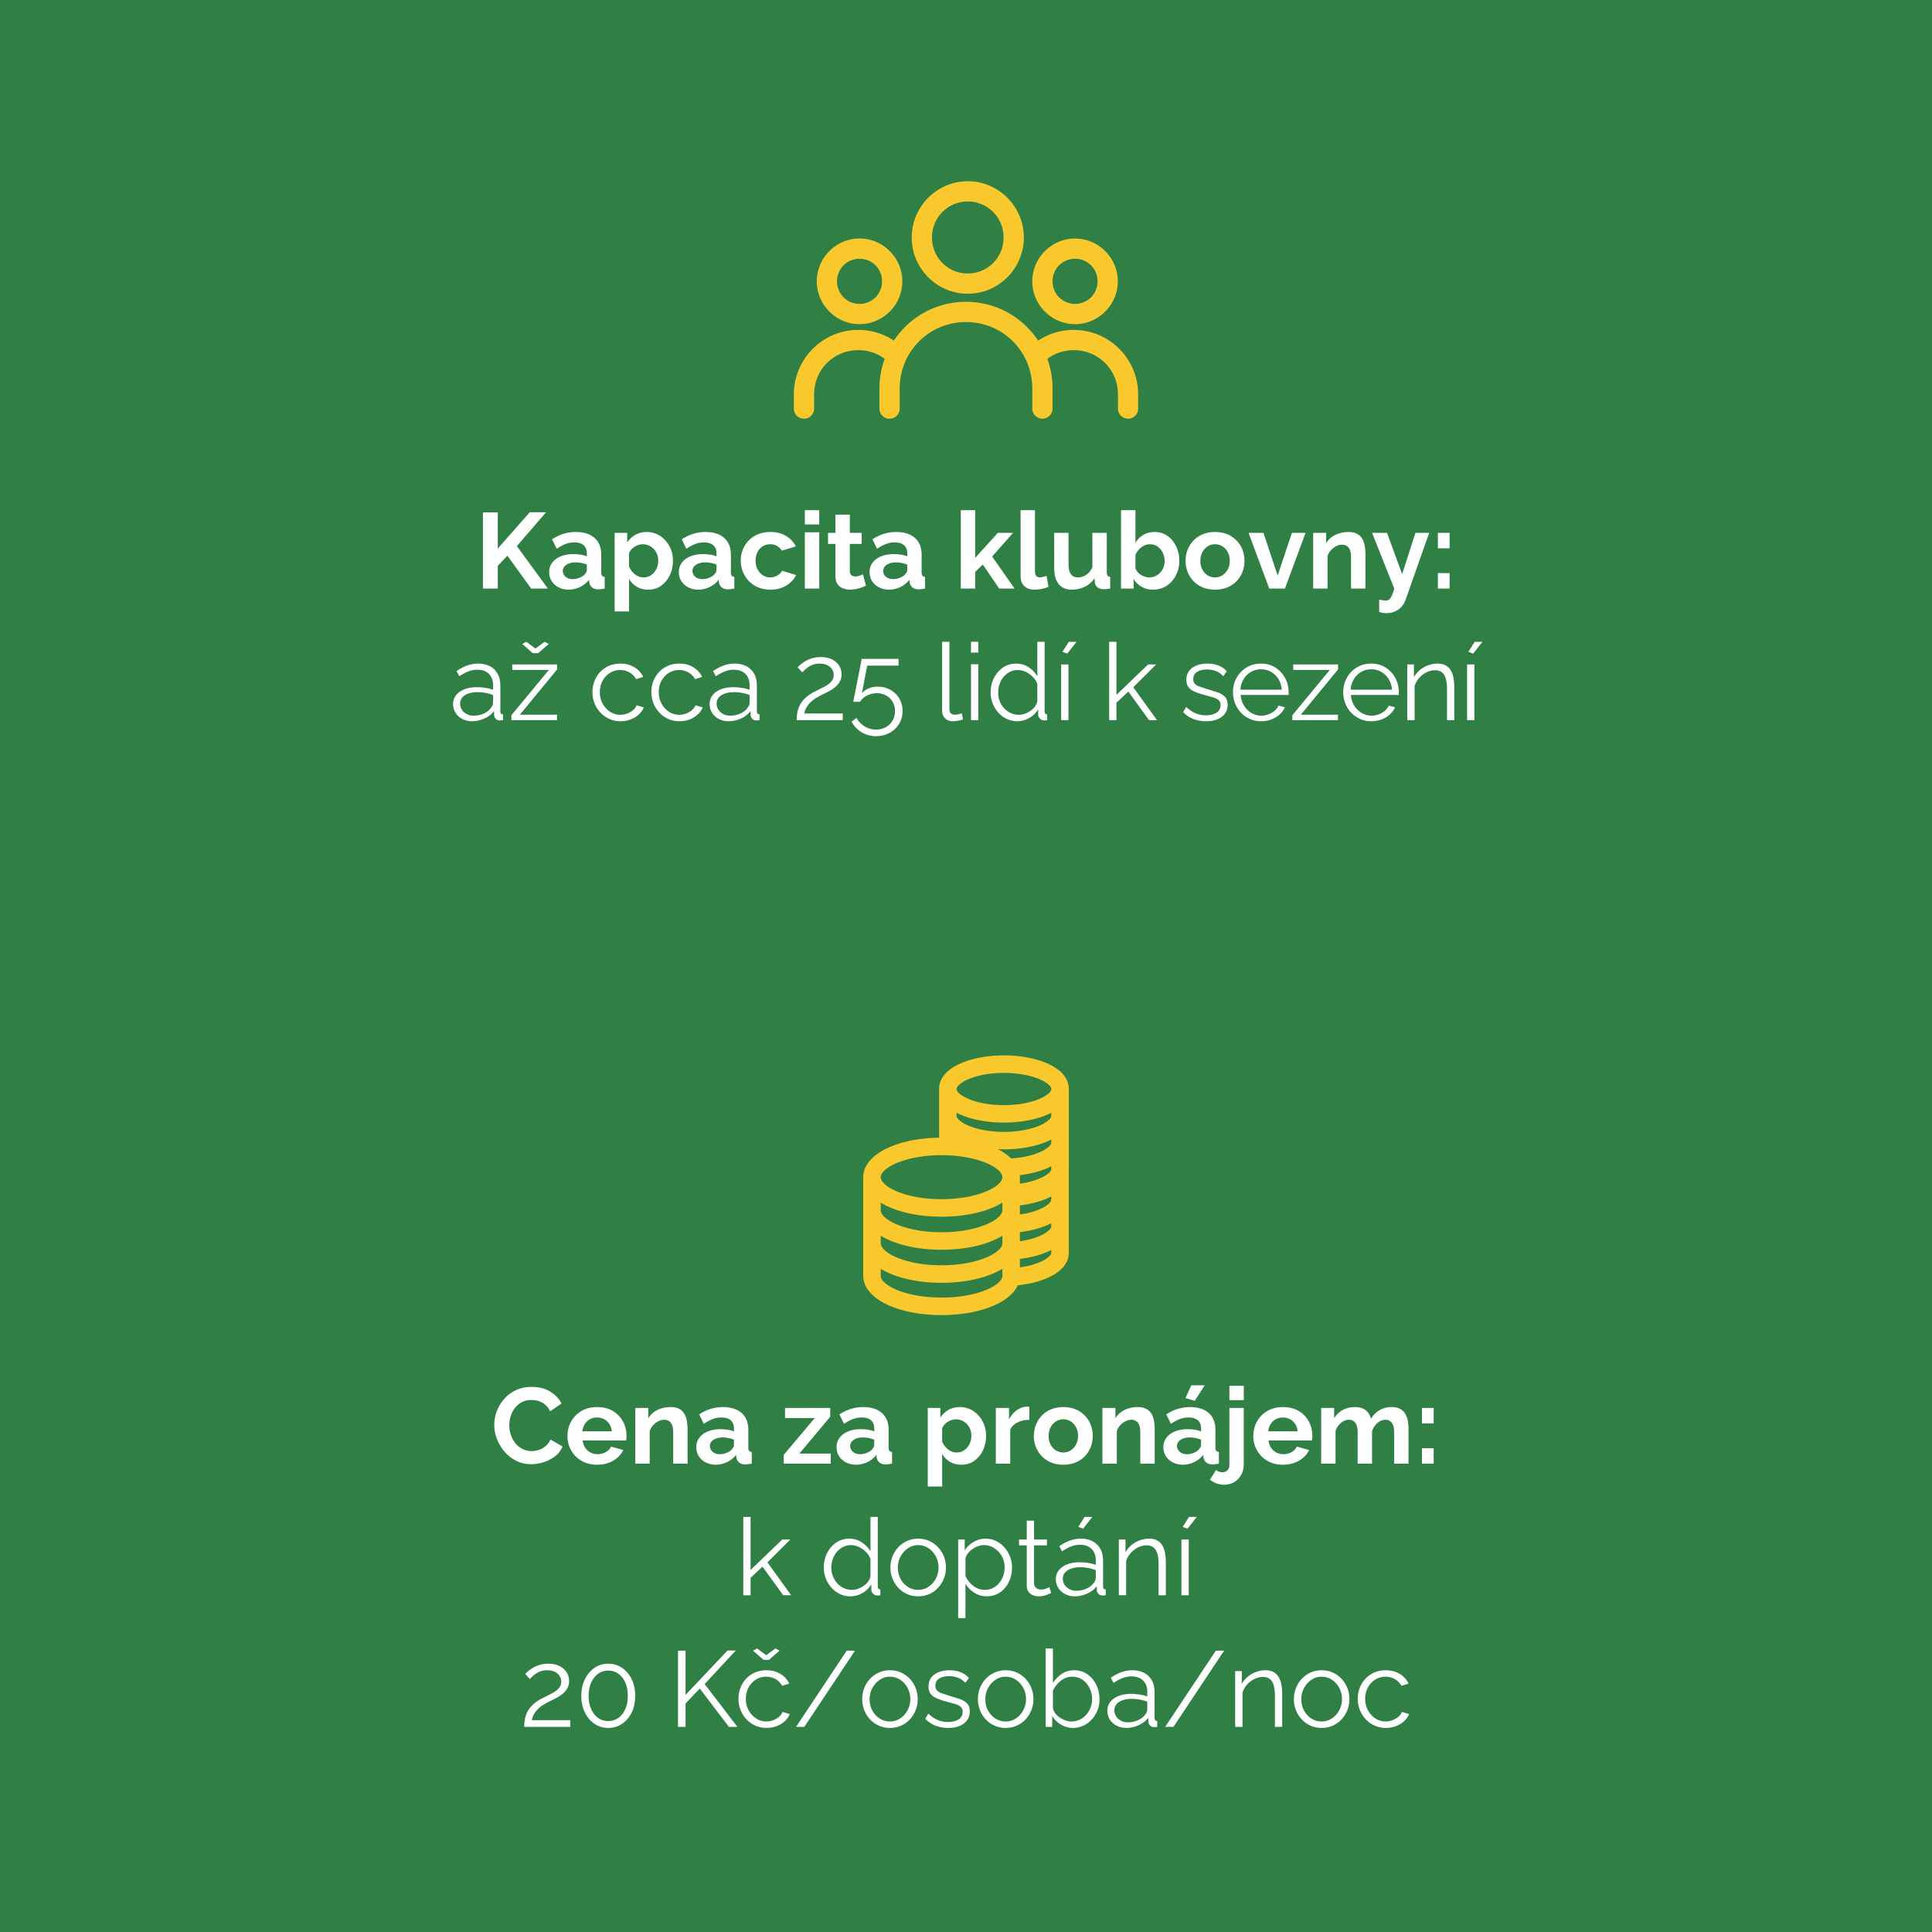 <svg xmlns="http://www.w3.org/2000/svg" width="450" height="450" xmlns:v="https://vecta.io/nano"><path fill="#308046" d="M0 0h450v450H0z"/><g fill="#fff"><path d="M112.49 137.089v-17.75h3.45v8.437l7.45-8.461h3.8l-6.8 7.886 7.225 9.889h-3.9l-5.525-7.661-2.25 2.354v5.308h-3.45zm15.425-3.825c0-.84.237-1.577.712-2.21s1.138-1.124 1.988-1.47 1.825-.519 2.925-.519c.55 0 1.108.042 1.675.125s1.059.217 1.475.4v-.697c0-.818-.246-1.448-.737-1.89s-1.221-.663-2.188-.663a5.66 5.66 0 0 0-2.05.375c-.65.25-1.333.617-2.05 1.1l-1.075-2.2a10.71 10.71 0 0 1 2.663-1.275 9.57 9.57 0 0 1 2.863-.425c1.866 0 3.32.46 4.362 1.38s1.563 2.234 1.563 3.943v4.116c0 .345.063.592.188.739s.329.238.612.271v2.725l-.813.125a4.67 4.67 0 0 1-.612.05c-.667 0-1.171-.15-1.513-.45s-.554-.667-.637-1.1l-.075-.675c-.567.733-1.275 1.3-2.125 1.7s-1.717.6-2.6.6c-.867 0-1.646-.177-2.337-.531s-1.233-.84-1.625-1.458a3.81 3.81 0 0 1-.589-2.086zm8.15.651c.183-.195.333-.39.45-.585a1.06 1.06 0 0 0 .175-.536v-1.292a6.82 6.82 0 0 0-1.3-.377c-.467-.089-.909-.134-1.325-.134-.867 0-1.579.183-2.137.548s-.838.85-.838 1.451c0 .325.092.634.275.926a1.98 1.98 0 0 0 .8.707c.35.179.767.268 1.25.268a4.06 4.06 0 0 0 1.475-.28c.483-.189.875-.42 1.175-.696zm14.95 3.424c-1.017 0-1.913-.227-2.688-.68s-1.379-1.067-1.813-1.842v7.597h-3.35v-18.3h2.925v2.248c.5-.758 1.133-1.355 1.9-1.792s1.641-.655 2.625-.655c.883 0 1.696.173 2.438.519s1.387.829 1.938 1.446a6.92 6.92 0 0 1 1.287 2.126c.308.799.463 1.661.463 2.583 0 1.252-.246 2.39-.738 3.412s-1.166 1.833-2.025 2.435-1.846.903-2.962.903zm-1.125-2.85c.517 0 .983-.106 1.399-.319a3.48 3.48 0 0 0 1.088-.87c.309-.368.541-.785.7-1.251a4.51 4.51 0 0 0 .237-1.459c0-.54-.088-1.039-.262-1.496a3.64 3.64 0 0 0-.764-1.214 3.59 3.59 0 0 0-1.162-.821c-.441-.196-.921-.295-1.438-.295a3.09 3.09 0 0 0-.962.159c-.325.105-.637.256-.938.451a3.68 3.68 0 0 0-.788.682c-.225.26-.387.544-.487.853v3.041a4.78 4.78 0 0 0 .813 1.294 3.74 3.74 0 0 0 1.188.916c.451.22.909.329 1.376.329zm8.224-1.225c0-.84.237-1.577.712-2.21s1.139-1.124 1.988-1.47 1.824-.519 2.925-.519c.55 0 1.108.042 1.675.125s1.059.217 1.475.4v-.697c0-.818-.246-1.448-.736-1.89s-1.222-.663-2.188-.663a5.67 5.67 0 0 0-2.051.375c-.651.25-1.334.617-2.05 1.1l-1.075-2.2a10.72 10.72 0 0 1 2.662-1.275 9.57 9.57 0 0 1 2.863-.425c1.866 0 3.32.46 4.362 1.38s1.563 2.234 1.563 3.943v4.116c0 .345.063.592.188.739s.329.238.612.271v2.725l-.813.125c-.242.033-.445.05-.612.05-.667 0-1.171-.15-1.513-.45a1.9 1.9 0 0 1-.637-1.1l-.076-.675c-.566.733-1.274 1.3-2.125 1.7s-1.717.6-2.6.6c-.867 0-1.646-.177-2.338-.531a4.09 4.09 0 0 1-1.625-1.458 3.83 3.83 0 0 1-.586-2.086zm8.15.651a3.43 3.43 0 0 0 .451-.585c.115-.195.174-.374.174-.536v-1.292a6.81 6.81 0 0 0-1.299-.377c-.467-.089-.909-.134-1.326-.134-.866 0-1.578.183-2.137.548s-.838.85-.838 1.451c0 .325.092.634.275.926s.449.528.8.707.767.268 1.25.268c.5 0 .991-.093 1.476-.28s.875-.42 1.174-.696zm13.2 3.424c-1.067 0-2.024-.177-2.875-.532a6.28 6.28 0 0 1-2.175-1.483 6.83 6.83 0 0 1-1.388-2.164 6.76 6.76 0 0 1-.487-2.547c0-1.219.279-2.336.838-3.35s1.354-1.825 2.387-2.436 2.258-.915 3.676-.915 2.633.309 3.649.925 1.774 1.425 2.274 2.425l-3.274 1a2.95 2.95 0 0 0-1.125-1.112 3.15 3.15 0 0 0-1.55-.388c-.634 0-1.213.16-1.738.479s-.938.768-1.236 1.349-.451 1.255-.451 2.023c0 .752.154 1.418.463 1.999s.721 1.038 1.238 1.373a3.1 3.1 0 0 0 1.725.502c.4 0 .779-.066 1.137-.2a3.33 3.33 0 0 0 .963-.55 2.19 2.19 0 0 0 .625-.8l3.275 1a5.39 5.39 0 0 1-1.313 1.75c-.575.517-1.25.921-2.025 1.212s-1.647.44-2.613.44zm8-15.174v-3.325h3.351v3.325h-3.351zm0 14.924v-13.1h3.351v13.1h-3.351zm14.224-.65l-1.024.4a8.24 8.24 0 0 1-1.288.362 7.11 7.11 0 0 1-1.388.138 4.37 4.37 0 0 1-1.699-.322c-.518-.215-.93-.558-1.238-1.028s-.463-1.085-.463-1.845v-7.455h-1.725v-2.575h1.725v-4.25h3.351v4.25h2.75v2.575h-2.75v6.317c.017.444.142.765.375.962s.524.296.875.296a3.06 3.06 0 0 0 1.024-.175l.801-.3.674 2.65zm.851-3.175c0-.84.236-1.577.712-2.21s1.138-1.124 1.987-1.47 1.825-.519 2.926-.519a11.55 11.55 0 0 1 1.674.125c.567.083 1.059.217 1.476.4v-.697c0-.818-.246-1.448-.737-1.89s-1.221-.663-2.188-.663a5.67 5.67 0 0 0-2.051.375c-.649.25-1.333.617-2.049 1.1l-1.076-2.2a10.71 10.71 0 0 1 2.663-1.275c.908-.283 1.862-.425 2.862-.425 1.867 0 3.32.46 4.363 1.38s1.563 2.234 1.563 3.943v4.116c0 .345.063.592.188.739s.328.238.611.271v2.725l-.813.125c-.241.033-.445.05-.611.05-.668 0-1.172-.15-1.514-.45s-.554-.667-.637-1.1l-.075-.675c-.567.733-1.274 1.3-2.125 1.7s-1.717.6-2.601.6c-.866 0-1.646-.177-2.337-.531s-1.233-.84-1.625-1.458-.586-1.312-.586-2.086zm8.149.651c.183-.195.333-.39.45-.585a1.06 1.06 0 0 0 .175-.536v-1.292c-.399-.163-.833-.288-1.3-.377s-.908-.134-1.325-.134c-.866 0-1.579.183-2.138.548s-.838.85-.838 1.451c0 .325.092.634.275.926s.45.528.801.707.766.268 1.25.268c.5 0 .99-.093 1.475-.28s.876-.42 1.175-.696zm22.05 3.174l-3.826-5.606-1.774 1.736v3.87h-3.351v-18.25h3.351v11.105l5.274-5.83h3.551l-4.875 5.507 5.225 7.468h-3.575zm4.975-18.25h3.35v14.095c0 .603.101 1.008.301 1.217s.475.313.824.313c.267 0 .542-.033.825-.1s.533-.15.75-.25l.45 2.55c-.45.217-.975.383-1.575.5a8.65 8.65 0 0 1-1.625.175c-1.05 0-1.862-.28-2.438-.84s-.862-1.358-.862-2.394v-15.266zm7.824 13.398v-8.123h3.351v7.386c0 .988.183 1.733.55 2.235s.908.753 1.625.753c.434 0 .863-.085 1.287-.257s.816-.428 1.176-.771.662-.775.912-1.298v-8.049h3.351v9.238c0 .346.063.592.188.741s.328.239.612.271v2.725l-.838.112-.612.038c-.6 0-1.088-.136-1.463-.409s-.596-.648-.662-1.127l-.075-1.039a5.72 5.72 0 0 1-2.25 1.994c-.916.453-1.925.681-3.025.681-1.35 0-2.375-.433-3.074-1.3s-1.053-2.133-1.053-3.801zm23.026 5.102c-1 0-1.892-.225-2.675-.675s-1.399-1.066-1.85-1.85v2.275h-2.925v-18.25h3.35v7.6c.467-.783 1.079-1.4 1.838-1.85s1.646-.675 2.662-.675c.85 0 1.625.177 2.325.531a5.54 5.54 0 0 1 1.813 1.471c.509.626.899 1.343 1.175 2.151s.412 1.673.412 2.596-.154 1.788-.462 2.596-.737 1.521-1.288 2.139-1.195 1.096-1.938 1.434-1.554.507-2.437.507zm-.925-2.85c.533 0 1.021-.102 1.463-.307a3.71 3.71 0 0 0 1.149-.821 3.58 3.58 0 0 0 .75-1.214c.175-.466.263-.952.263-1.459a4.37 4.37 0 0 0-.438-1.949 3.72 3.72 0 0 0-1.2-1.435c-.508-.359-1.104-.54-1.787-.54-.483 0-.946.111-1.388.332a3.99 3.99 0 0 0-1.175.895c-.342.376-.612.801-.813 1.275v3.065a2.43 2.43 0 0 0 .487.883c.226.262.487.486.788.674s.612.335.938.441a3.1 3.1 0 0 0 .963.16zm15.375 2.85c-1.067 0-2.025-.177-2.875-.532s-1.571-.844-2.163-1.471-1.046-1.343-1.362-2.15a6.93 6.93 0 0 1-.475-2.547c0-.906.158-1.763.475-2.571a6.63 6.63 0 0 1 1.362-2.151c.591-.626 1.313-1.116 2.163-1.471s1.808-.531 2.875-.531 2.021.177 2.862.531a6.38 6.38 0 0 1 2.162 1.471 6.33 6.33 0 0 1 1.363 2.151c.308.808.462 1.665.462 2.571a7.09 7.09 0 0 1-.462 2.547 6.45 6.45 0 0 1-1.351 2.15c-.592.627-1.313 1.117-2.162 1.471s-1.808.532-2.874.532zm-3.425-6.7c0 .752.149 1.418.449 1.999a3.43 3.43 0 0 0 1.226 1.361c.517.326 1.1.49 1.75.49.633 0 1.208-.167 1.725-.502s.929-.793 1.237-1.373.463-1.247.463-1.999c0-.736-.154-1.398-.463-1.987s-.721-1.046-1.237-1.373a3.16 3.16 0 0 0-1.725-.491c-.65 0-1.233.168-1.75.503s-.925.793-1.226 1.374-.449 1.246-.449 1.998zm16.049 6.45l-4.825-12.975h3.476l3.3 9.955 3.325-9.955h3.175l-4.8 12.975h-3.651zm22.4 0h-3.351v-7.244c0-1.035-.184-1.791-.55-2.267s-.875-.714-1.524-.714c-.45 0-.904.114-1.363.342s-.871.542-1.237.94a3.66 3.66 0 0 0-.8 1.379v7.564h-3.35v-12.975h3.024v2.42c.333-.56.759-1.034 1.275-1.421s1.112-.684 1.787-.89 1.388-.309 2.138-.309c.816 0 1.487.145 2.013.433s.925.676 1.2 1.162.466 1.034.574 1.644.163 1.228.163 1.854v8.082zm3.199 2.55l.838.175c.258.05.479.075.662.075.316 0 .579-.079.788-.236s.412-.438.612-.839.408-.965.625-1.688l-5.175-13.012h3.475l3.525 9.61 3.1-9.61h3.2l-5.5 15.594a4.79 4.79 0 0 1-.913 1.577c-.408.471-.916.844-1.524 1.118s-1.288.411-2.038.411c-.267 0-.533-.021-.8-.063s-.559-.113-.875-.212v-2.9z"/><use href="#B"/><path d="M105.54 164.014c0-.811.233-1.511.7-2.099s1.113-1.043 1.938-1.366 1.779-.484 2.863-.484c.633 0 1.291.05 1.975.15s1.292.25 1.825.45v-1.097c0-1.093-.325-1.963-.975-2.609s-1.55-.969-2.7-.969c-.7 0-1.388.129-2.063.388s-1.379.637-2.113 1.137l-.65-1.2c.85-.583 1.683-1.021 2.5-1.313a7.37 7.37 0 0 1 2.5-.438c1.6 0 2.866.455 3.8 1.366s1.4 2.17 1.4 3.776v5.986c0 .232.05.402.15.51s.258.17.475.186v1.35l-.475.05c-.134.017-.234.017-.3 0-.417-.017-.733-.15-.95-.4s-.333-.516-.35-.8l-.025-.95c-.583.75-1.342 1.33-2.275 1.738s-1.884.612-2.85.612c-.833 0-1.587-.178-2.263-.534s-1.2-.836-1.575-1.441a3.72 3.72 0 0 1-.562-1.999zm8.725.99c.184-.231.325-.454.425-.668s.15-.404.15-.57v-1.883c-.567-.214-1.154-.379-1.763-.495s-1.221-.173-1.837-.173c-1.217 0-2.2.239-2.95.718s-1.125 1.131-1.125 1.957c0 .479.125.929.375 1.351s.616.768 1.1 1.041 1.05.409 1.7.409c.816 0 1.579-.157 2.288-.471s1.253-.72 1.637-1.216zm4.85 1.585l8.725-10.55h-8.525v-1.275h10.45v1.15l-8.675 10.55h8.65v1.275h-10.625v-1.15zm3.475-17.1l2.125 1.575 2.125-1.575.975.5-2.475 2.15h-1.25l-2.45-2.15.95-.5zm21.949 18.5c-.95 0-1.821-.179-2.612-.534a6.45 6.45 0 0 1-2.075-1.479 6.84 6.84 0 0 1-1.375-2.163c-.325-.812-.487-1.674-.487-2.585 0-1.227.275-2.345.825-3.356s1.316-1.815 2.3-2.412 2.116-.895 3.4-.895c1.216 0 2.292.279 3.225.837s1.625 1.313 2.075 2.262l-1.65.525a3.96 3.96 0 0 0-1.538-1.563c-.659-.375-1.387-.563-2.188-.563-.867 0-1.658.223-2.375.67s-1.287 1.059-1.712 1.837-.637 1.663-.637 2.656c0 .977.216 1.862.65 2.656s1.008 1.428 1.725 1.899 1.508.708 2.375.708a4.56 4.56 0 0 0 1.637-.3c.525-.2.983-.471 1.375-.813s.654-.713.788-1.113l1.675.5c-.233.617-.621 1.171-1.162 1.663s-1.175.875-1.9 1.15-1.505.413-2.339.413zm13.725 0c-.949 0-1.82-.179-2.611-.534a6.45 6.45 0 0 1-2.076-1.479c-.592-.629-1.049-1.351-1.375-2.163a6.91 6.91 0 0 1-.486-2.585c0-1.227.274-2.345.824-3.356a6.28 6.28 0 0 1 2.301-2.412c.985-.597 2.115-.895 3.399-.895 1.216 0 2.292.279 3.226.837s1.625 1.313 2.074 2.262l-1.65.525c-.366-.667-.879-1.188-1.537-1.563a4.34 4.34 0 0 0-2.188-.563c-.867 0-1.658.223-2.375.67s-1.287 1.059-1.713 1.837-.637 1.663-.637 2.656c0 .977.217 1.862.65 2.656s1.008 1.428 1.725 1.899 1.508.708 2.375.708a4.56 4.56 0 0 0 1.637-.3 4.5 4.5 0 0 0 1.375-.813c.393-.342.654-.713.788-1.113l1.675.5c-.233.617-.621 1.171-1.162 1.663s-1.176.875-1.9 1.15-1.505.413-2.339.413zm7.025-3.975c0-.811.232-1.511.699-2.099s1.113-1.043 1.938-1.366 1.779-.484 2.863-.484c.633 0 1.291.05 1.975.15s1.291.25 1.825.45v-1.097c0-1.093-.325-1.963-.976-2.609s-1.549-.969-2.699-.969c-.7 0-1.388.129-2.063.388s-1.379.637-2.113 1.137l-.649-1.2c.851-.583 1.683-1.021 2.5-1.313a7.37 7.37 0 0 1 2.5-.438c1.601 0 2.866.455 3.8 1.366s1.4 2.17 1.4 3.776v5.986c0 .232.05.402.15.51s.258.17.475.186v1.35l-.475.05a.87.87 0 0 1-.301 0c-.416-.017-.733-.15-.949-.4s-.334-.516-.351-.8l-.024-.95c-.584.75-1.342 1.33-2.275 1.738s-1.884.612-2.85.612c-.834 0-1.588-.178-2.264-.534s-1.199-.836-1.574-1.441a3.72 3.72 0 0 1-.562-1.999zm8.725.99a3.44 3.44 0 0 0 .426-.668c.1-.215.149-.404.149-.57v-1.883c-.567-.214-1.154-.379-1.763-.495s-1.221-.173-1.838-.173c-1.217 0-2.199.239-2.949.718s-1.125 1.131-1.125 1.957c0 .479.125.929.375 1.351s.616.768 1.1 1.041 1.051.409 1.7.409c.816 0 1.579-.157 2.288-.471s1.254-.72 1.637-1.216zm11.55 2.735a10.22 10.22 0 0 1 .149-1.733c.1-.582.292-1.16.575-1.733s.699-1.126 1.25-1.657 1.275-1.033 2.175-1.505l1.5-.747a12.88 12.88 0 0 0 1.462-.809c.459-.295.826-.633 1.101-1.012s.413-.831.413-1.354a2.42 2.42 0 0 0-.363-1.249c-.242-.407-.608-.739-1.1-.993s-1.104-.382-1.838-.382c-.533 0-1.017.075-1.449.225s-.817.338-1.15.563-.617.45-.85.675l-.576.563-1.074-1.175c.083-.1.271-.279.563-.537s.666-.529 1.125-.813 1-.525 1.625-.725 1.313-.3 2.063-.3c1.016 0 1.887.182 2.612.544s1.278.848 1.663 1.455a3.63 3.63 0 0 1 .574 1.974c0 .693-.146 1.289-.438 1.787s-.666.93-1.125 1.293-.934.676-1.425.938l-1.337.672c-.784.372-1.442.744-1.976 1.116s-.958.748-1.274 1.128-.563.752-.738 1.116a4.22 4.22 0 0 0-.362 1.128h8.95v1.55h-10.725zm18.475 3.725c-1.25 0-2.384-.313-3.4-.938s-1.775-1.446-2.275-2.462l1.125-.85a5.5 5.5 0 0 0 1.913 1.975c.808.5 1.696.75 2.663.75.832 0 1.578-.184 2.236-.55s1.184-.875 1.576-1.525.587-1.4.587-2.25c0-.816-.188-1.538-.563-2.163s-.884-1.112-1.524-1.462-1.363-.525-2.163-.525a4.96 4.96 0 0 0-2.2.512c-.699.342-1.267.838-1.699 1.488h-1.576l1.976-10h8.575v1.575h-7.301l-1.225 6.375c.434-.466.967-.829 1.6-1.087a5.38 5.38 0 0 1 2.051-.387c1.083 0 2.063.242 2.938.725a5.54 5.54 0 0 1 2.088 2c.518.85.774 1.825.774 2.925 0 1.167-.279 2.191-.837 3.075a5.81 5.81 0 0 1-2.238 2.063c-.933.492-1.968.736-3.101.736zm15.399-21.975h1.7v15.391c0 .654.116 1.082.35 1.283a1.26 1.26 0 0 0 .85.302c.301 0 .601-.033.9-.1l.775-.2.3 1.375a5.55 5.55 0 0 1-1.163.325c-.458.083-.854.125-1.188.125-.767 0-1.379-.227-1.837-.679s-.688-1.072-.688-1.86v-15.962zm6.725 2.5v-2.5h1.7v2.5h-1.7zm0 15.75v-13.025h1.7v13.025h-1.7zm4.575-6.437c0-1.227.254-2.349.762-3.369s1.213-1.835 2.113-2.449 1.924-.92 3.074-.92c1.084 0 2.055.287 2.912.862s1.529 1.271 2.014 2.087v-8.025h1.699v16.2c0 .233.051.404.15.512s.25.171.449.188v1.35c-.332.05-.592.066-.773.05-.352-.017-.66-.158-.926-.425s-.4-.558-.4-.875v-1.275c-.516.85-1.217 1.525-2.1 2.025s-1.801.75-2.75.75c-.9 0-1.729-.183-2.488-.547a6.22 6.22 0 0 1-1.975-1.491c-.559-.63-.992-1.347-1.3-2.151s-.461-1.635-.461-2.497zm10.875 1.985v-3.996c-.217-.596-.566-1.137-1.051-1.625a5.79 5.79 0 0 0-1.637-1.167c-.609-.29-1.213-.434-1.813-.434-.701 0-1.334.145-1.9.434a4.57 4.57 0 0 0-1.463 1.179 5.41 5.41 0 0 0-.938 1.688c-.217.629-.324 1.274-.324 1.936 0 .695.12 1.356.361 1.985a5.19 5.19 0 0 0 1.039 1.676 4.75 4.75 0 0 0 1.549 1.129c.584.265 1.217.397 1.9.397.434 0 .883-.083 1.35-.248a5.81 5.81 0 0 0 1.338-.683 4.19 4.19 0 0 0 1.063-1.03c.284-.397.46-.81.526-1.241zm5.549 4.452v-12.975h1.701v12.975h-1.701zm1.426-15.5l-1.125-.425 1.475-2.325h1.801l-2.151 2.75zm19.049 15.5l-4.824-6.662-2.775 2.595v4.067h-1.699v-18.25h1.699v12.361l7.375-7.086h1.875l-5.324 5.315 5.525 7.66h-1.852zm13.301.25c-1.068 0-2.059-.175-2.977-.525a6.24 6.24 0 0 1-2.375-1.6l.701-1.2c.732.684 1.471 1.18 2.213 1.488a6.09 6.09 0 0 0 2.361.462c1.018 0 1.842-.202 2.475-.607a1.95 1.95 0 0 0 .951-1.748c0-.514-.154-.907-.463-1.181s-.75-.497-1.324-.671l-2.063-.56c-.9-.249-1.654-.51-2.264-.783s-1.066-.622-1.375-1.044-.463-.974-.463-1.653c0-.845.213-1.545.639-2.101s1.008-.978 1.75-1.268 1.57-.435 2.486-.435c1 0 1.885.158 2.65.475s1.393.759 1.875 1.325l-.824 1.15c-.467-.533-1.021-.929-1.662-1.188s-1.355-.387-2.139-.387c-.533 0-1.041.07-1.525.211s-.879.373-1.188.696-.461.766-.461 1.329c0 .464.115.824.35 1.081s.582.473 1.049.646l1.727.559 2.574.808c.732.273 1.301.625 1.699 1.056s.602 1.035.602 1.813c0 1.209-.459 2.153-1.375 2.833s-2.124 1.019-3.624 1.019zm12.773 0c-.934 0-1.799-.179-2.6-.536s-1.492-.847-2.074-1.469a6.8 6.8 0 0 1-1.363-2.154 7.01 7.01 0 0 1-.488-2.616c0-1.208.279-2.316.838-3.325s1.33-1.815 2.313-2.419 2.1-.906 3.35-.906c1.283 0 2.404.306 3.363.918a6.58 6.58 0 0 1 2.262 2.421 6.71 6.71 0 0 1 .826 3.29v.385a1.34 1.34 0 0 1-.025.286h-11.15c.084.929.346 1.754.787 2.475a5.01 5.01 0 0 0 1.727 1.716c.707.423 1.479.634 2.313.634.85 0 1.652-.217 2.412-.65s1.287-1 1.588-1.7l1.475.4c-.268.617-.676 1.175-1.225 1.675a5.91 5.91 0 0 1-1.938 1.163c-.745.275-1.541.412-2.391.412zm-4.799-7.35h9.625c-.068-.94-.322-1.764-.764-2.474s-1.016-1.266-1.725-1.67-1.488-.606-2.338-.606a4.57 4.57 0 0 0-2.324.606 4.82 4.82 0 0 0-1.713 1.682c-.442.717-.694 1.539-.761 2.462zm12.1 5.95l8.725-10.55h-8.525v-1.275h10.449v1.15l-8.674 10.55h8.65v1.275h-10.625v-1.15zm18.375 1.4c-.934 0-1.801-.179-2.6-.536s-1.492-.847-2.076-1.469-1.037-1.341-1.361-2.154a6.97 6.97 0 0 1-.488-2.616c0-1.208.279-2.316.838-3.325a6.46 6.46 0 0 1 2.313-2.419c.982-.604 2.1-.906 3.35-.906 1.283 0 2.404.306 3.363.918a6.59 6.59 0 0 1 2.262 2.421c.551 1.002.824 2.098.824 3.29v.385c0 .125-.008.22-.023.286h-11.15c.082.929.346 1.754.787 2.475s1.016 1.293 1.725 1.716a4.43 4.43 0 0 0 2.313.634c.85 0 1.654-.217 2.412-.65s1.289-1 1.588-1.7l1.475.4c-.266.617-.674 1.175-1.225 1.675a5.87 5.87 0 0 1-1.938 1.163 6.83 6.83 0 0 1-2.389.412zm-4.801-7.35h9.625c-.066-.94-.32-1.764-.762-2.474a4.83 4.83 0 0 0-1.725-1.67c-.709-.404-1.488-.606-2.338-.606s-1.625.203-2.326.606a4.8 4.8 0 0 0-1.711 1.682c-.441.717-.697 1.539-.763 2.462zm24.15 7.1h-1.701v-7.229c0-1.523-.225-2.637-.674-3.341s-1.16-1.056-2.125-1.056c-.668 0-1.326.161-1.977.483a5.62 5.62 0 0 0-1.711 1.314c-.492.554-.848 1.187-1.063 1.897v7.93h-1.701v-12.975h1.551v2.957c.35-.629.809-1.18 1.375-1.653a6.47 6.47 0 0 1 1.924-1.106 6.37 6.37 0 0 1 2.227-.397c.715 0 1.324.133 1.824.397a3.06 3.06 0 0 1 1.199 1.131c.299.489.518 1.077.65 1.765s.201 1.455.201 2.299v7.584zm2.975 0v-12.975h1.699v12.975h-1.699zm1.424-15.5l-1.125-.425 1.477-2.325h1.799l-2.151 2.75z"/></g><path fill="#f9c82d" d="M225.001 70.295c-7.01 0-13.184 3.59-16.797 9.034-2.377-1.573-5.233-2.487-8.291-2.487h-.006c-8.273 0-15.004 6.742-15.004 15.026v3.308c.004.626.254 1.226.698 1.666a2.36 2.36 0 0 0 1.67.685c1.295-.005 2.345-1.055 2.351-2.351v-3.307c0-5.759 4.549-10.306 10.285-10.306 2.323 0 4.441.74 6.15 2.013a20.22 20.22 0 0 0-1.221 6.934v4.666a2.36 2.36 0 0 0 .697 1.666c.444.44 1.045.687 1.67.685a2.36 2.36 0 0 0 2.351-2.351V90.51c0-2.287.479-4.451 1.345-6.395.003-.006.008-.012.01-.019.074-.124.137-.255.188-.392 2.497-5.177 7.753-8.693 13.903-8.693 6.205 0 11.498 3.578 13.963 8.817a2.61 2.61 0 0 0 .096.208c.889 1.964 1.383 4.154 1.383 6.472v4.667a2.35 2.35 0 0 0 .697 1.665 2.36 2.36 0 0 0 4.02-1.665V90.51c0-2.432-.426-4.763-1.211-6.924 1.711-1.278 3.83-2.027 6.158-2.027 5.736 0 10.291 4.553 10.291 10.311v3.308a2.36 2.36 0 0 0 2.35 2.35 2.36 2.36 0 0 0 2.35-2.35V91.87c0-8.284-6.717-15.027-14.99-15.027-3.063 0-5.926.915-8.305 2.492-3.614-5.448-9.789-9.039-16.801-9.04h0zm25.4-10.028c2.918 0 5.242 2.326 5.242 5.262s-2.324 5.256-5.242 5.256-5.242-2.322-5.242-5.256 2.322-5.262 5.242-5.262m-50.195 0c2.92 0 5.238 2.326 5.238 5.262s-2.318 5.256-5.238 5.256-5.242-2.322-5.242-5.256 2.324-5.262 5.242-5.262m49.94-4.699c-5.355.137-9.705 4.566-9.705 9.96 0 5.478 4.486 9.973 9.959 9.973s9.961-4.496 9.961-9.973-4.486-9.96-9.961-9.96c-.086 0-.168-.002-.252 0h-.002zm-49.94-.019c-5.474 0-9.959 4.501-9.959 9.979s4.485 9.973 9.959 9.973 9.961-4.495 9.961-9.973-4.486-9.979-9.961-9.979m25.213-8.619c4.629 0 8.338 3.733 8.338 8.395s-3.709 8.375-8.338 8.375-8.344-3.715-8.344-8.375 3.715-8.395 8.344-8.395m0-4.717c-7.188 0-13.061 5.91-13.061 13.111s5.872 13.092 13.061 13.092 13.055-5.892 13.055-13.092-5.868-13.111-13.055-13.111"/><g fill="#fff"><path d="M115.127 331.887c0-1.084.195-2.146.587-3.188a9.25 9.25 0 0 1 1.713-2.85 8.27 8.27 0 0 1 2.75-2.051c1.083-.508 2.316-.762 3.7-.762 1.633 0 3.045.357 4.237 1.074s2.079 1.65 2.662 2.801l-2.649 1.824c-.301-.666-.692-1.195-1.176-1.588s-1-.666-1.55-.824a5.87 5.87 0 0 0-1.625-.238c-.866 0-1.621.176-2.263.525a5.03 5.03 0 0 0-1.612 1.375c-.433.566-.754 1.201-.962 1.9a7.3 7.3 0 0 0-.313 2.1 6.91 6.91 0 0 0 .375 2.264c.25.725.604 1.365 1.063 1.924s1.008 1 1.649 1.326a4.62 4.62 0 0 0 2.112.486c.551 0 1.108-.092 1.676-.275s1.091-.475 1.574-.875.858-.916 1.125-1.549l2.825 1.625c-.35.883-.921 1.633-1.712 2.25s-1.68 1.084-2.663 1.4-1.958.475-2.925.475c-1.267 0-2.425-.264-3.475-.787s-1.955-1.227-2.713-2.102-1.35-1.857-1.775-2.949a9.09 9.09 0 0 1-.635-3.311z"/><use href="#C"/><path d="M160.151 340.912H156.8v-7.244c0-1.035-.184-1.791-.55-2.268s-.875-.713-1.524-.713c-.45 0-.904.113-1.363.342s-.871.541-1.237.939-.634.857-.8 1.379v7.564h-3.35v-12.975H151v2.42c.333-.561.759-1.035 1.275-1.422s1.112-.684 1.787-.891a7.32 7.32 0 0 1 2.138-.309c.816 0 1.487.145 2.013.434a3 3 0 0 1 1.2 1.162c.274.484.466 1.033.574 1.643s.163 1.229.163 1.854v8.085z"/><use href="#D"/><path d="M182.551 338.861l7.225-8.574h-6.925v-2.35h10.524v2.049l-7.175 8.576h7.3v2.35h-10.949v-2.051z"/><use href="#D" x="32.675"/><path d="M223.95 341.162c-1.017 0-1.912-.227-2.688-.68s-1.379-1.068-1.813-1.842v7.596h-3.35v-18.299h2.925v2.246c.5-.758 1.133-1.355 1.899-1.791s1.642-.656 2.625-.656c.884 0 1.696.174 2.438.52s1.388.828 1.938 1.447a6.93 6.93 0 0 1 1.288 2.125c.309.799.462 1.662.462 2.584 0 1.252-.246 2.391-.737 3.412s-1.167 1.834-2.024 2.436-1.847.902-2.963.902zm-1.125-2.849a3.03 3.03 0 0 0 1.4-.32c.416-.211.778-.502 1.087-.869a3.85 3.85 0 0 0 .7-1.252c.158-.465.237-.951.237-1.459a4.14 4.14 0 0 0-.263-1.496 3.64 3.64 0 0 0-.762-1.213c-.334-.352-.722-.625-1.163-.822a3.52 3.52 0 0 0-1.438-.295c-.316 0-.638.055-.962.16s-.638.256-.938.449-.563.424-.788.684-.388.543-.487.852v3.041c.2.473.471.904.813 1.295s.737.695 1.188.916a3.09 3.09 0 0 0 1.376.329zm16.925-7.602c-1.017 0-1.925.197-2.726.588s-1.375.955-1.725 1.688v7.926h-3.35v-12.975h3.074v2.674c.467-.9 1.059-1.607 1.775-2.125s1.475-.799 2.275-.85h.425c.1 0 .183.008.25.025v3.049zm7.925 10.451c-1.067 0-2.025-.178-2.875-.531a6.21 6.21 0 0 1-2.163-1.473c-.592-.627-1.046-1.342-1.362-2.15s-.475-1.656-.475-2.547a6.97 6.97 0 0 1 .475-2.57c.317-.808.771-1.525 1.362-2.15a6.25 6.25 0 0 1 2.163-1.473c.85-.354 1.808-.531 2.875-.531s2.021.178 2.862.531 1.563.846 2.162 1.473a6.32 6.32 0 0 1 1.363 2.15c.308.809.462 1.664.462 2.57a7.08 7.08 0 0 1-.462 2.547 6.43 6.43 0 0 1-1.351 2.15c-.592.627-1.313 1.117-2.162 1.473s-1.808.531-2.874.531zm-3.425-6.701c0 .752.149 1.418.449 2s.709 1.033 1.226 1.361 1.1.49 1.75.49c.633 0 1.208-.168 1.725-.504s.929-.793 1.237-1.373.463-1.246.463-1.998c0-.736-.154-1.398-.463-1.986s-.721-1.047-1.237-1.373-1.092-.492-1.725-.492a3.14 3.14 0 0 0-1.75.504c-.517.334-.925.793-1.226 1.373s-.449 1.246-.449 1.998zm24.699 6.451h-3.351v-7.244c0-1.035-.184-1.791-.55-2.268s-.875-.713-1.524-.713c-.45 0-.904.113-1.363.342s-.871.541-1.237.939-.634.857-.8 1.379v7.564h-3.35v-12.975h3.024v2.42c.333-.561.759-1.035 1.275-1.422s1.112-.684 1.787-.891a7.32 7.32 0 0 1 2.138-.309c.816 0 1.487.145 2.013.434a3 3 0 0 1 1.2 1.162c.274.484.466 1.033.574 1.643s.163 1.229.163 1.854v8.085zm2.025-3.826c0-.84.237-1.576.713-2.211s1.137-1.123 1.987-1.469 1.825-.52 2.925-.52c.55 0 1.108.041 1.675.125s1.059.217 1.476.4v-.697c0-.818-.246-1.447-.738-1.891s-1.221-.662-2.188-.662c-.717 0-1.399.125-2.05.375s-1.333.617-2.05 1.1l-1.075-2.199c.866-.566 1.754-.992 2.663-1.275s1.862-.426 2.862-.426c1.866 0 3.32.461 4.362 1.381s1.563 2.234 1.563 3.943v4.115c0 .346.063.592.188.74s.329.238.612.271v2.725l-.813.125c-.242.033-.446.049-.612.049-.667 0-1.171-.148-1.513-.449s-.554-.666-.638-1.1l-.074-.676c-.567.734-1.275 1.301-2.125 1.701s-1.717.6-2.601.6c-.866 0-1.646-.178-2.337-.531s-1.234-.84-1.625-1.457a3.82 3.82 0 0 1-.587-2.087zm8.15.65a3.41 3.41 0 0 0 .449-.584c.117-.195.176-.375.176-.537v-1.291a6.83 6.83 0 0 0-1.301-.379c-.467-.088-.908-.133-1.324-.133-.867 0-1.58.182-2.138.547s-.838.85-.838 1.451c0 .324.092.635.275.926a1.98 1.98 0 0 0 .8.707c.35.178.767.268 1.25.268.5 0 .991-.092 1.475-.279s.875-.418 1.176-.696zm-.851-11.449l-2.149-.65 1.35-2.975h3.125l-2.326 3.625zm6.875 19.526c-.616 0-1.208-.098-1.775-.289s-1.083-.486-1.55-.887l1.45-2.275a1.51 1.51 0 0 0 .675.426c.267.082.533.125.8.125.3 0 .571-.07.813-.211a1.56 1.56 0 0 0 .575-.582c.142-.248.213-.529.213-.844v-13.338h3.35v13.107c0 .926-.204 1.754-.612 2.482s-.95 1.291-1.625 1.689-1.447.597-2.314.597zm1.201-19.702v-3.324h3.35v3.324h-3.35z"/><use href="#C" x="159.747"/><path d="M328.073 340.912h-3.35v-7.244c0-1.018-.18-1.77-.538-2.254s-.854-.727-1.487-.727c-.65 0-1.271.25-1.862.75s-1.013 1.154-1.263 1.959v7.516h-3.35v-7.244c0-1.035-.18-1.791-.538-2.268s-.854-.713-1.487-.713c-.65 0-1.271.244-1.862.732s-1.013 1.131-1.263 1.928v7.564h-3.35v-12.975h3.024v2.42c.5-.84 1.167-1.488 2-1.941s1.792-.68 2.875-.68 1.929.264 2.538.791a3.51 3.51 0 0 1 1.162 1.953c.533-.891 1.213-1.57 2.037-2.039s1.754-.705 2.788-.705c.816 0 1.479.145 1.987.434s.904.676 1.188 1.162.479 1.033.588 1.643a10.71 10.71 0 0 1 .162 1.854v8.084z"/><use href="#B" x="-3.712" y="203.823"/><path d="M182.426 371.563l-4.824-6.662-2.775 2.594v4.068h-1.7v-18.25h1.7v12.361l7.375-7.086h1.875l-5.325 5.314 5.524 7.66h-1.85zm9.449-6.438c0-1.227.254-2.35.764-3.369s1.212-1.836 2.111-2.449 1.926-.92 3.076-.92c1.082 0 2.053.287 2.912.863s1.529 1.271 2.012 2.088v-8.025h1.701v16.199c0 .234.049.404.149.514s.25.17.45.188v1.35c-.334.049-.592.066-.775.049-.35-.016-.658-.158-.925-.424s-.399-.559-.399-.875v-1.275c-.518.85-1.217 1.525-2.101 2.025s-1.8.75-2.75.75c-.899 0-1.729-.184-2.487-.547a6.19 6.19 0 0 1-1.975-1.492 6.97 6.97 0 0 1-1.301-2.15c-.309-.804-.462-1.639-.462-2.5zm10.875 1.984v-3.996c-.217-.596-.566-1.137-1.049-1.625s-1.029-.877-1.639-1.166-1.212-.436-1.813-.436c-.699 0-1.333.145-1.899.436a4.55 4.55 0 0 0-1.462 1.178 5.41 5.41 0 0 0-.938 1.689 5.89 5.89 0 0 0-.326 1.936 5.47 5.47 0 0 0 .363 1.984c.241.629.588 1.188 1.037 1.676a4.79 4.79 0 0 0 1.551 1.131c.584.266 1.216.396 1.899.396.433 0 .884-.082 1.351-.248a5.81 5.81 0 0 0 1.337-.684 4.22 4.22 0 0 0 1.063-1.029c.284-.396.459-.81.525-1.242zm11.1 4.704c-.934 0-1.795-.18-2.587-.535s-1.476-.846-2.05-1.467-1.021-1.334-1.338-2.139a6.88 6.88 0 0 1-.475-2.547c0-.928.158-1.795.475-2.598a6.68 6.68 0 0 1 1.35-2.139 6.41 6.41 0 0 1 2.063-1.467c.792-.355 1.654-.535 2.588-.535s1.791.18 2.575.535a6.44 6.44 0 0 1 2.05 1.467c.584.621 1.033 1.334 1.35 2.139s.476 1.67.476 2.598c0 .895-.159 1.744-.476 2.547s-.762 1.518-1.337 2.139a6.27 6.27 0 0 1-2.05 1.467c-.793.355-1.663.535-2.614.535zm-4.725-6.665c0 .961.213 1.834.638 2.619s.995 1.406 1.712 1.861 1.509.684 2.375.684a4.29 4.29 0 0 0 2.375-.695c.717-.463 1.292-1.096 1.726-1.898a5.43 5.43 0 0 0 .649-2.619 5.42 5.42 0 0 0-.649-2.631c-.434-.795-1.009-1.424-1.726-1.887s-1.508-.695-2.375-.695-1.654.24-2.361.721a5.4 5.4 0 0 0-1.713 1.898c-.434.785-.651 1.668-.651 2.642zm20.7 6.665c-1.083 0-2.054-.281-2.913-.846s-1.537-1.26-2.037-2.088v8.008h-1.699v-18.299h1.524v2.533a6.01 6.01 0 0 1 2.075-1.977 5.43 5.43 0 0 1 2.775-.758c.899 0 1.725.188 2.475.561a6.24 6.24 0 0 1 1.949 1.504c.551.629.979 1.346 1.288 2.15a6.92 6.92 0 0 1 .462 2.498c0 1.211-.246 2.324-.736 3.344s-1.18 1.836-2.063 2.449-1.917.921-3.1.921zm-.475-1.5c.717 0 1.359-.145 1.926-.436s1.054-.682 1.463-1.178a5.44 5.44 0 0 0 .938-1.676c.216-.621.324-1.262.324-1.924 0-.695-.121-1.357-.362-1.986s-.587-1.182-1.038-1.662a5.23 5.23 0 0 0-1.549-1.143c-.584-.281-1.217-.422-1.9-.422-.434 0-.884.084-1.35.248a5.38 5.38 0 0 0-1.338.707c-.426.307-.779.648-1.063 1.029a2.7 2.7 0 0 0-.525 1.215v3.979c.267.611.625 1.16 1.075 1.648a5.23 5.23 0 0 0 1.563 1.166c.59.29 1.203.435 1.836.435zm15.5.724l-.625.275c-.283.132-.625.25-1.024.35s-.833.15-1.3.15c-.484 0-.938-.092-1.363-.277a2.27 2.27 0 0 1-1.012-.84c-.25-.377-.375-.842-.375-1.395v-9.363h-1.801v-1.35h1.801v-4.4h1.699v4.4h3v1.35h-3v8.893c.033.469.205.82.514 1.055a1.71 1.71 0 0 0 1.063.352c.466 0 .891-.078 1.274-.236s.616-.271.7-.338l.449 1.374zm1.075-3.199c0-.813.233-1.512.7-2.1s1.112-1.043 1.938-1.367 1.778-.484 2.862-.484c.633 0 1.291.051 1.975.15s1.292.25 1.825.449v-1.096c0-1.094-.325-1.963-.975-2.609s-1.551-.969-2.7-.969c-.7 0-1.388.129-2.063.387s-1.38.639-2.112 1.139l-.65-1.201c.85-.582 1.684-1.02 2.5-1.313s1.65-.438 2.5-.438c1.6 0 2.866.455 3.8 1.367s1.4 2.17 1.4 3.775v5.986c0 .232.05.402.149.51s.259.17.476.188v1.35l-.476.049c-.133.018-.233.018-.3 0-.417-.016-.733-.148-.95-.398s-.333-.518-.35-.801l-.025-.949c-.583.75-1.342 1.328-2.274 1.736a7.06 7.06 0 0 1-2.851.613c-.833 0-1.587-.178-2.262-.535a4 4 0 0 1-1.575-1.439c-.375-.606-.562-1.272-.562-2zm8.724.99c.184-.232.325-.455.425-.67s.15-.404.15-.57v-1.883c-.566-.213-1.154-.379-1.763-.494a9.88 9.88 0 0 0-1.837-.174c-1.217 0-2.2.24-2.95.719s-1.125 1.131-1.125 1.957c0 .479.125.93.375 1.35s.616.768 1.1 1.041 1.05.408 1.7.408c.816 0 1.579-.156 2.287-.471s1.255-.719 1.638-1.213zm-2.375-12.765l-1.125-.426 1.476-2.324h1.8l-2.151 2.75z"/><use href="#E"/><path d="M275.174 371.563v-12.975h1.701v12.975h-1.701zm1.426-15.5l-1.125-.426 1.475-2.324h1.801l-2.151 2.75zm-154.498 46.15c0-.574.05-1.152.15-1.734a6.33 6.33 0 0 1 .575-1.732c.283-.574.7-1.125 1.25-1.656s1.275-1.033 2.175-1.506l1.5-.746a13.05 13.05 0 0 0 1.462-.811c.458-.295.825-.633 1.1-1.012s.413-.83.413-1.354c0-.426-.121-.842-.363-1.248s-.608-.74-1.1-.994-1.104-.383-1.838-.383c-.533 0-1.017.076-1.45.225s-.817.338-1.15.563a6.31 6.31 0 0 0-.85.676l-.575.563-1.075-1.176c.083-.1.271-.277.563-.537s.666-.529 1.125-.813 1-.525 1.625-.725 1.313-.301 2.063-.301c1.016 0 1.887.182 2.612.545s1.279.848 1.663 1.455a3.63 3.63 0 0 1 .575 1.973c0 .693-.146 1.289-.438 1.787a4.59 4.59 0 0 1-1.125 1.293c-.458.363-.934.678-1.425.939l-1.337.672c-.784.371-1.442.742-1.975 1.115s-.958.748-1.275 1.127a5.51 5.51 0 0 0-.738 1.117 4.2 4.2 0 0 0-.362 1.127h8.95v1.551h-10.725zM147.951 395c0 1.445-.271 2.73-.813 3.854s-1.287 2.008-2.237 2.648-2.025.961-3.225.961-2.271-.32-3.212-.961-1.688-1.523-2.237-2.648-.825-2.408-.825-3.854.275-2.73.825-3.855 1.295-2.01 2.237-2.658 2.013-.975 3.212-.975 2.275.326 3.225.975 1.696 1.535 2.237 2.658.813 2.41.813 3.855zm-1.724 0c0-1.162-.192-2.184-.575-3.066s-.917-1.574-1.6-2.072-1.475-.748-2.375-.748-1.692.248-2.375.748-1.221 1.189-1.612 2.072-.587 1.904-.587 3.066.195 2.184.587 3.066.929 1.57 1.612 2.061 1.475.736 2.375.736 1.691-.25 2.375-.748 1.216-1.186 1.6-2.061.575-1.894.575-3.054zm11.699 7.213v-17.75h1.75v10.314l9.775-10.34h1.925l-7.25 7.811 7.625 9.965h-1.975l-6.775-8.912-3.325 3.453v5.459h-1.75zm20.625.25c-.949 0-1.82-.18-2.612-.535s-1.483-.85-2.075-1.479-1.05-1.352-1.375-2.164a6.89 6.89 0 0 1-.487-2.584c0-1.227.274-2.346.825-3.357a6.3 6.3 0 0 1 2.3-2.412c.983-.596 2.116-.895 3.399-.895 1.217 0 2.292.279 3.226.838s1.625 1.313 2.075 2.262l-1.65.525a3.97 3.97 0 0 0-1.537-1.563c-.658-.375-1.388-.563-2.188-.563-.867 0-1.658.225-2.375.67s-1.287 1.061-1.713 1.838-.637 1.662-.637 2.656c0 .977.216 1.861.649 2.654s1.009 1.428 1.726 1.9a4.23 4.23 0 0 0 2.375.707c.566 0 1.111-.1 1.637-.301a4.52 4.52 0 0 0 1.375-.813c.392-.342.654-.713.787-1.111l1.676.5c-.234.615-.621 1.17-1.162 1.662s-1.176.875-1.9 1.15-1.505.415-2.339.415zm-2.199-18.5l2.125 1.574 2.125-1.574.975.5-2.475 2.15h-1.25l-2.451-2.15.951-.5zm22.798.5l-11.799 17.75h-1.926l11.801-17.75h1.924zm8.125 18c-.934 0-1.796-.18-2.588-.535a6.23 6.23 0 0 1-2.049-1.467 6.75 6.75 0 0 1-1.338-2.139c-.316-.803-.475-1.652-.475-2.547 0-.928.158-1.795.475-2.598s.766-1.518 1.35-2.139a6.41 6.41 0 0 1 2.063-1.467c.792-.356 1.654-.535 2.588-.535s1.791.18 2.574.535 1.467.846 2.051 1.467a6.66 6.66 0 0 1 1.35 2.139c.316.803.475 1.67.475 2.598 0 .895-.158 1.744-.475 2.547a6.73 6.73 0 0 1-1.338 2.139c-.574.621-1.258 1.111-2.049 1.467s-1.663.535-2.614.535zm-4.724-6.664c0 .961.213 1.834.637 2.619s.996 1.406 1.713 1.861 1.508.684 2.375.684 1.658-.232 2.375-.695 1.291-1.096 1.725-1.898.65-1.676.65-2.619a5.41 5.41 0 0 0-.65-2.631c-.433-.795-1.008-1.424-1.725-1.887s-1.508-.695-2.375-.695a4.11 4.11 0 0 0-2.362.721c-.708.479-1.279 1.113-1.712 1.898s-.651 1.667-.651 2.642zm18.324 6.664c-1.066 0-2.059-.176-2.975-.525a6.23 6.23 0 0 1-2.375-1.6l.699-1.201c.734.684 1.471 1.18 2.213 1.488a6.1 6.1 0 0 0 2.363.463c1.016 0 1.841-.203 2.475-.607s.949-.986.949-1.748c0-.514-.154-.906-.462-1.18s-.75-.498-1.325-.672l-2.063-.559c-.9-.248-1.654-.51-2.262-.783s-1.067-.621-1.375-1.045-.463-.973-.463-1.652c0-.846.213-1.545.637-2.102s1.009-.977 1.75-1.268 1.571-.436 2.488-.436c1 0 1.883.158 2.649.475s1.392.76 1.875 1.326l-.825 1.15c-.467-.533-1.021-.93-1.662-1.188s-1.354-.389-2.137-.389c-.534 0-1.043.07-1.525.211a2.61 2.61 0 0 0-1.188.697c-.309.322-.463.766-.463 1.328 0 .465.117.824.35 1.08s.584.473 1.051.646l1.725.559 2.575.809c.733.274 1.3.625 1.7 1.057s.6 1.035.6 1.813c0 1.209-.459 2.154-1.375 2.832s-2.124 1.021-3.624 1.021zm13.35 0c-.934 0-1.796-.18-2.587-.535a6.25 6.25 0 0 1-2.051-1.467c-.574-.621-1.021-1.334-1.337-2.139a6.9 6.9 0 0 1-.476-2.547c0-.928.158-1.795.476-2.598a6.7 6.7 0 0 1 1.35-2.139 6.4 6.4 0 0 1 2.063-1.467c.792-.356 1.654-.535 2.588-.535s1.791.18 2.575.535a6.44 6.44 0 0 1 2.05 1.467 6.66 6.66 0 0 1 1.35 2.139c.316.803.476 1.67.476 2.598 0 .895-.159 1.744-.476 2.547s-.763 1.518-1.337 2.139-1.259 1.111-2.051 1.467-1.663.535-2.613.535zm-4.725-6.664c0 .961.212 1.834.638 2.619s.995 1.406 1.712 1.861 1.509.684 2.375.684a4.29 4.29 0 0 0 2.375-.695c.717-.463 1.292-1.096 1.726-1.898a5.43 5.43 0 0 0 .649-2.619 5.42 5.42 0 0 0-.649-2.631c-.434-.795-1.009-1.424-1.726-1.887a4.29 4.29 0 0 0-2.375-.695 4.11 4.11 0 0 0-2.362.721 5.4 5.4 0 0 0-1.713 1.898c-.434.785-.65 1.667-.65 2.642zm20.425 6.664a5.37 5.37 0 0 1-2.825-.787c-.866-.525-1.542-1.188-2.024-1.988v2.525h-1.525v-18.25h1.7v8.025a7.44 7.44 0 0 1 2.1-2.139c.816-.541 1.767-.813 2.851-.813.916 0 1.737.191 2.462.572a5.89 5.89 0 0 1 1.862 1.529 6.86 6.86 0 0 1 1.176 2.162c.266.805.399 1.629.399 2.475 0 .912-.154 1.766-.462 2.561a6.73 6.73 0 0 1-1.313 2.125c-.567.621-1.222 1.111-1.963 1.467s-1.555.536-2.438.536zm-.401-1.5c.7 0 1.351-.141 1.95-.422a4.66 4.66 0 0 0 1.55-1.166c.434-.498.767-1.057 1-1.676s.351-1.262.351-1.924a5.78 5.78 0 0 0-.588-2.57c-.392-.801-.934-1.447-1.625-1.936s-1.504-.732-2.438-.732c-.667 0-1.287.15-1.862.447a5.38 5.38 0 0 0-1.525 1.18c-.441.489-.804 1.021-1.087 1.6v4.021c.066.447.241.865.524 1.254s.638.725 1.063 1.006a6.18 6.18 0 0 0 1.338.67c.467.166.916.248 1.349.248zm8.401-2.475c0-.813.233-1.512.7-2.1s1.112-1.043 1.938-1.367 1.778-.484 2.862-.484c.633 0 1.291.051 1.975.15s1.292.25 1.825.449v-1.096c0-1.094-.325-1.963-.975-2.609s-1.551-.969-2.7-.969c-.7 0-1.388.129-2.063.387s-1.38.639-2.112 1.139l-.65-1.201c.85-.582 1.684-1.02 2.5-1.313s1.65-.438 2.5-.438c1.6 0 2.866.455 3.8 1.367s1.4 2.17 1.4 3.775v5.986c0 .232.05.402.149.51s.259.17.476.188v1.35l-.476.049c-.133.018-.233.018-.3 0-.417-.016-.733-.148-.95-.398s-.333-.518-.35-.801l-.025-.949c-.583.75-1.342 1.328-2.274 1.736a7.06 7.06 0 0 1-2.851.613c-.833 0-1.587-.178-2.262-.535a4 4 0 0 1-1.575-1.439 3.72 3.72 0 0 1-.562-2zm8.724.991c.184-.232.325-.455.425-.67s.15-.404.15-.57v-1.883c-.566-.213-1.154-.379-1.763-.494a9.88 9.88 0 0 0-1.837-.174c-1.217 0-2.2.24-2.95.719s-1.125 1.131-1.125 1.957c0 .479.125.93.375 1.35s.616.768 1.1 1.041 1.05.408 1.7.408c.816 0 1.579-.156 2.287-.471s1.255-.719 1.638-1.213zm18.475-15.016l-11.801 17.75h-1.925l11.8-17.75h1.926z"/><use href="#E" x="27.099" y="30.65"/><path d="M307.823 402.463c-.934 0-1.796-.18-2.587-.535a6.25 6.25 0 0 1-2.051-1.467c-.574-.621-1.021-1.334-1.337-2.139a6.9 6.9 0 0 1-.476-2.547c0-.928.158-1.795.476-2.598a6.7 6.7 0 0 1 1.35-2.139 6.4 6.4 0 0 1 2.063-1.467c.792-.356 1.654-.535 2.588-.535s1.791.18 2.575.535a6.44 6.44 0 0 1 2.05 1.467 6.66 6.66 0 0 1 1.35 2.139c.316.803.476 1.67.476 2.598 0 .895-.159 1.744-.476 2.547s-.763 1.518-1.337 2.139-1.259 1.111-2.051 1.467-1.663.535-2.613.535zm-4.724-6.664c0 .961.212 1.834.638 2.619s.995 1.406 1.712 1.861 1.509.684 2.375.684a4.29 4.29 0 0 0 2.375-.695c.717-.463 1.292-1.096 1.726-1.898a5.43 5.43 0 0 0 .649-2.619 5.42 5.42 0 0 0-.649-2.631c-.434-.795-1.009-1.424-1.726-1.887a4.29 4.29 0 0 0-2.375-.695 4.11 4.11 0 0 0-2.362.721 5.4 5.4 0 0 0-1.713 1.898c-.434.785-.65 1.667-.65 2.642zm19.7 6.664c-.95 0-1.821-.18-2.613-.535a6.44 6.44 0 0 1-2.074-1.479 6.84 6.84 0 0 1-1.375-2.164c-.325-.811-.488-1.674-.488-2.584 0-1.227.275-2.346.825-3.357a6.3 6.3 0 0 1 2.3-2.412c.983-.596 2.117-.895 3.4-.895 1.217 0 2.291.279 3.225.838s1.625 1.313 2.075 2.262l-1.649.525a3.97 3.97 0 0 0-1.538-1.563c-.658-.375-1.388-.563-2.188-.563-.866 0-1.658.225-2.375.67s-1.287 1.061-1.712 1.838-.638 1.662-.638 2.656c0 .977.216 1.861.649 2.654s1.009 1.428 1.726 1.9a4.23 4.23 0 0 0 2.375.707 4.55 4.55 0 0 0 1.638-.301c.524-.199.982-.471 1.375-.813s.653-.713.787-1.111l1.675.5c-.233.615-.621 1.17-1.162 1.662s-1.175.875-1.9 1.15a6.54 6.54 0 0 1-2.338.415z"/></g><path fill="#f9c82d" d="M233.833 299.539c-7.508 0-15.107-2.673-15.107-7.78v-18.651c0-.031.002-.063.002-.094.146-5.047 7.672-7.687 15.105-7.687s14.96 2.64 15.105 7.687l.002.094v18.651c0 5.107-7.599 7.78-15.107 7.78zm-11.027-8.398v.618c0 1.305 4.188 3.7 11.027 3.7s11.027-2.396 11.027-3.7v-.618c-5.793 3.061-16.26 3.061-22.054 0zm0-5.521c0 1.324 4.188 3.755 11.027 3.755s11.027-2.431 11.027-3.755v-.709c-5.793 3.061-16.261 3.062-22.055 0v.709zm0-6.229c0 1.324 4.188 3.755 11.027 3.755s11.027-2.431 11.027-3.755v-.709c-5.793 3.061-16.261 3.061-22.055 0v.709zm0-6.229c0 1.323 4.188 3.754 11.027 3.754s11.027-2.431 11.027-3.754-4.187-3.755-11.027-3.755-11.027 2.431-11.027 3.755z"/><path fill="#308046" d="M220.05 273.81s3.438 4.893 9.653 5.156 10.712-.264 13.621-1.719 4.144-2.645 4.188-5.818.836-18.381.836-18.381-2.512-4.761-8.594-5.422-10.977-1.19-15.076 1.059-5.157 3.967-5.157 6.611.529 18.514.529 18.514"/><path fill="#f9c82d" d="M233.833 280.032c-7.507 0-15.106-2.673-15.106-7.78V253.6a1.54 1.54 0 0 1 .003-.096c.147-5.045 7.671-7.684 15.104-7.684s14.957 2.639 15.105 7.684l.002.096v18.652c-.001 5.107-7.6 7.78-15.108 7.78zm-11.026-8.398v.618c0 1.305 4.187 3.7 11.026 3.7s11.027-2.396 11.027-3.7v-.618c-5.793 3.06-16.261 3.06-22.053 0zm0-5.521c0 1.324 4.187 3.755 11.026 3.755s11.027-2.431 11.027-3.755v-.709c-5.793 3.061-16.262 3.061-22.054 0v.709zm0-6.229c0 1.323 4.187 3.754 11.026 3.754s11.027-2.431 11.027-3.754v-.708c-5.793 3.061-16.262 3.061-22.054 0v.708zm0-6.229c0 1.323 4.187 3.754 11.026 3.754s11.027-2.431 11.027-3.754-4.187-3.755-11.027-3.755-11.026 2.432-11.026 3.755z"/><path fill="#308046" d="M202.658 298.794s4.153 5.909 11.66 6.229 12.938-.319 16.452-2.076 5.005-3.194 5.058-7.027 1.011-22.202 1.011-22.202-3.033-5.75-10.381-6.549-13.258-1.438-18.209 1.277-6.229 4.792-6.229 7.986.638 22.362.638 22.362"/><path fill="#f9c82d" d="M219.306 306.31c-10.402 0-18.246-3.927-18.246-9.135V274.12a1.5 1.5 0 0 1 .004-.116c.18-5.154 7.963-9.018 18.242-9.018s18.063 3.863 18.244 9.018c.002.039.003.077.003.116v23.055c0 5.208-7.845 9.135-18.247 9.135zm-14.166-10.79v1.655c0 2.061 5.519 5.055 14.166 5.055s14.167-2.994 14.167-5.055v-1.655c-3.292 2.022-8.326 3.27-14.167 3.27s-10.874-1.248-14.166-3.27zm0-5.933c0 2.089 5.519 5.122 14.166 5.122s14.167-3.033 14.167-5.122v-1.767c-3.292 2.022-8.326 3.27-14.167 3.27s-10.874-1.247-14.166-3.27v1.767zm0-7.698c0 2.088 5.519 5.121 14.166 5.121s14.167-3.033 14.167-5.121v-1.768c-3.292 2.022-8.326 3.27-14.167 3.27s-10.874-1.247-14.166-3.27v1.768zm0-7.701c0 2.089 5.519 5.122 14.166 5.122s14.167-3.033 14.167-5.122-5.519-5.122-14.167-5.122-14.166 3.034-14.166 5.122z"/><defs ><path id="B" d="M334.91 127.714v-3.6h2.726v3.6h-2.726zm0 9.375v-3.6h2.726v3.6h-2.726z"/><path id="C" d="M139.076 341.162c-1.05 0-2-.178-2.85-.531s-1.575-.842-2.175-1.459-1.063-1.326-1.388-2.127-.487-1.643-.487-2.533c0-1.236.278-2.365.837-3.387s1.358-1.844 2.4-2.461 2.271-.928 3.688-.928c1.434 0 2.658.311 3.675.93s1.796 1.436 2.338 2.451.813 2.109.813 3.281l-.025.605-.05.508h-10.125c.066.652.263 1.221.588 1.709s.741.859 1.25 1.113 1.054.377 1.637.377c.667 0 1.296-.162 1.888-.486s.996-.754 1.213-1.287l2.875.799a5.43 5.43 0 0 1-1.362 1.775c-.592.518-1.288.922-2.088 1.213s-1.685.438-2.652.438zm-3.425-7.775h6.851c-.067-.652-.255-1.217-.563-1.697s-.713-.855-1.213-1.125a3.49 3.49 0 0 0-1.675-.402c-.601 0-1.146.135-1.638.402s-.892.645-1.2 1.125-.495 1.044-.562 1.697z"/><path id="D" d="M162.176 337.086c0-.84.237-1.576.713-2.211s1.137-1.123 1.987-1.469 1.825-.52 2.925-.52c.55 0 1.108.041 1.675.125s1.059.217 1.476.4v-.697c0-.818-.246-1.447-.738-1.891s-1.221-.662-2.188-.662c-.717 0-1.399.125-2.05.375s-1.333.617-2.05 1.1l-1.075-2.199c.866-.566 1.754-.992 2.663-1.275s1.862-.426 2.862-.426c1.866 0 3.32.461 4.362 1.381s1.563 2.234 1.563 3.943v4.115c0 .346.063.592.188.74s.329.238.612.271v2.725l-.813.125c-.242.033-.446.049-.612.049-.667 0-1.171-.148-1.513-.449s-.554-.666-.638-1.1l-.074-.676c-.567.734-1.275 1.301-2.125 1.701s-1.717.6-2.601.6c-.866 0-1.646-.178-2.337-.531s-1.234-.84-1.625-1.457-.587-1.314-.587-2.087zm8.15.65a3.41 3.41 0 0 0 .449-.584c.117-.195.176-.375.176-.537v-1.291a6.83 6.83 0 0 0-1.301-.379c-.467-.088-.908-.133-1.324-.133-.867 0-1.58.182-2.138.547s-.838.85-.838 1.451c0 .324.092.635.275.926s.45.529.8.707.767.268 1.25.268c.5 0 .991-.092 1.475-.279s.875-.418 1.176-.696z"/><path id="E" d="M271.55 371.563h-1.7v-7.229c0-1.523-.225-2.637-.675-3.342s-1.159-1.055-2.125-1.055c-.667 0-1.325.16-1.976.482s-1.221.762-1.712 1.314-.847 1.188-1.063 1.898v7.93h-1.7v-12.975h1.55v2.957c.351-.631.809-1.182 1.375-1.654s1.208-.84 1.925-1.105a6.37 6.37 0 0 1 2.226-.398c.716 0 1.325.133 1.825.398a3.08 3.08 0 0 1 1.199 1.131c.301.488.517 1.078.65 1.766s.2 1.453.2 2.299v7.583z"/></defs></svg>